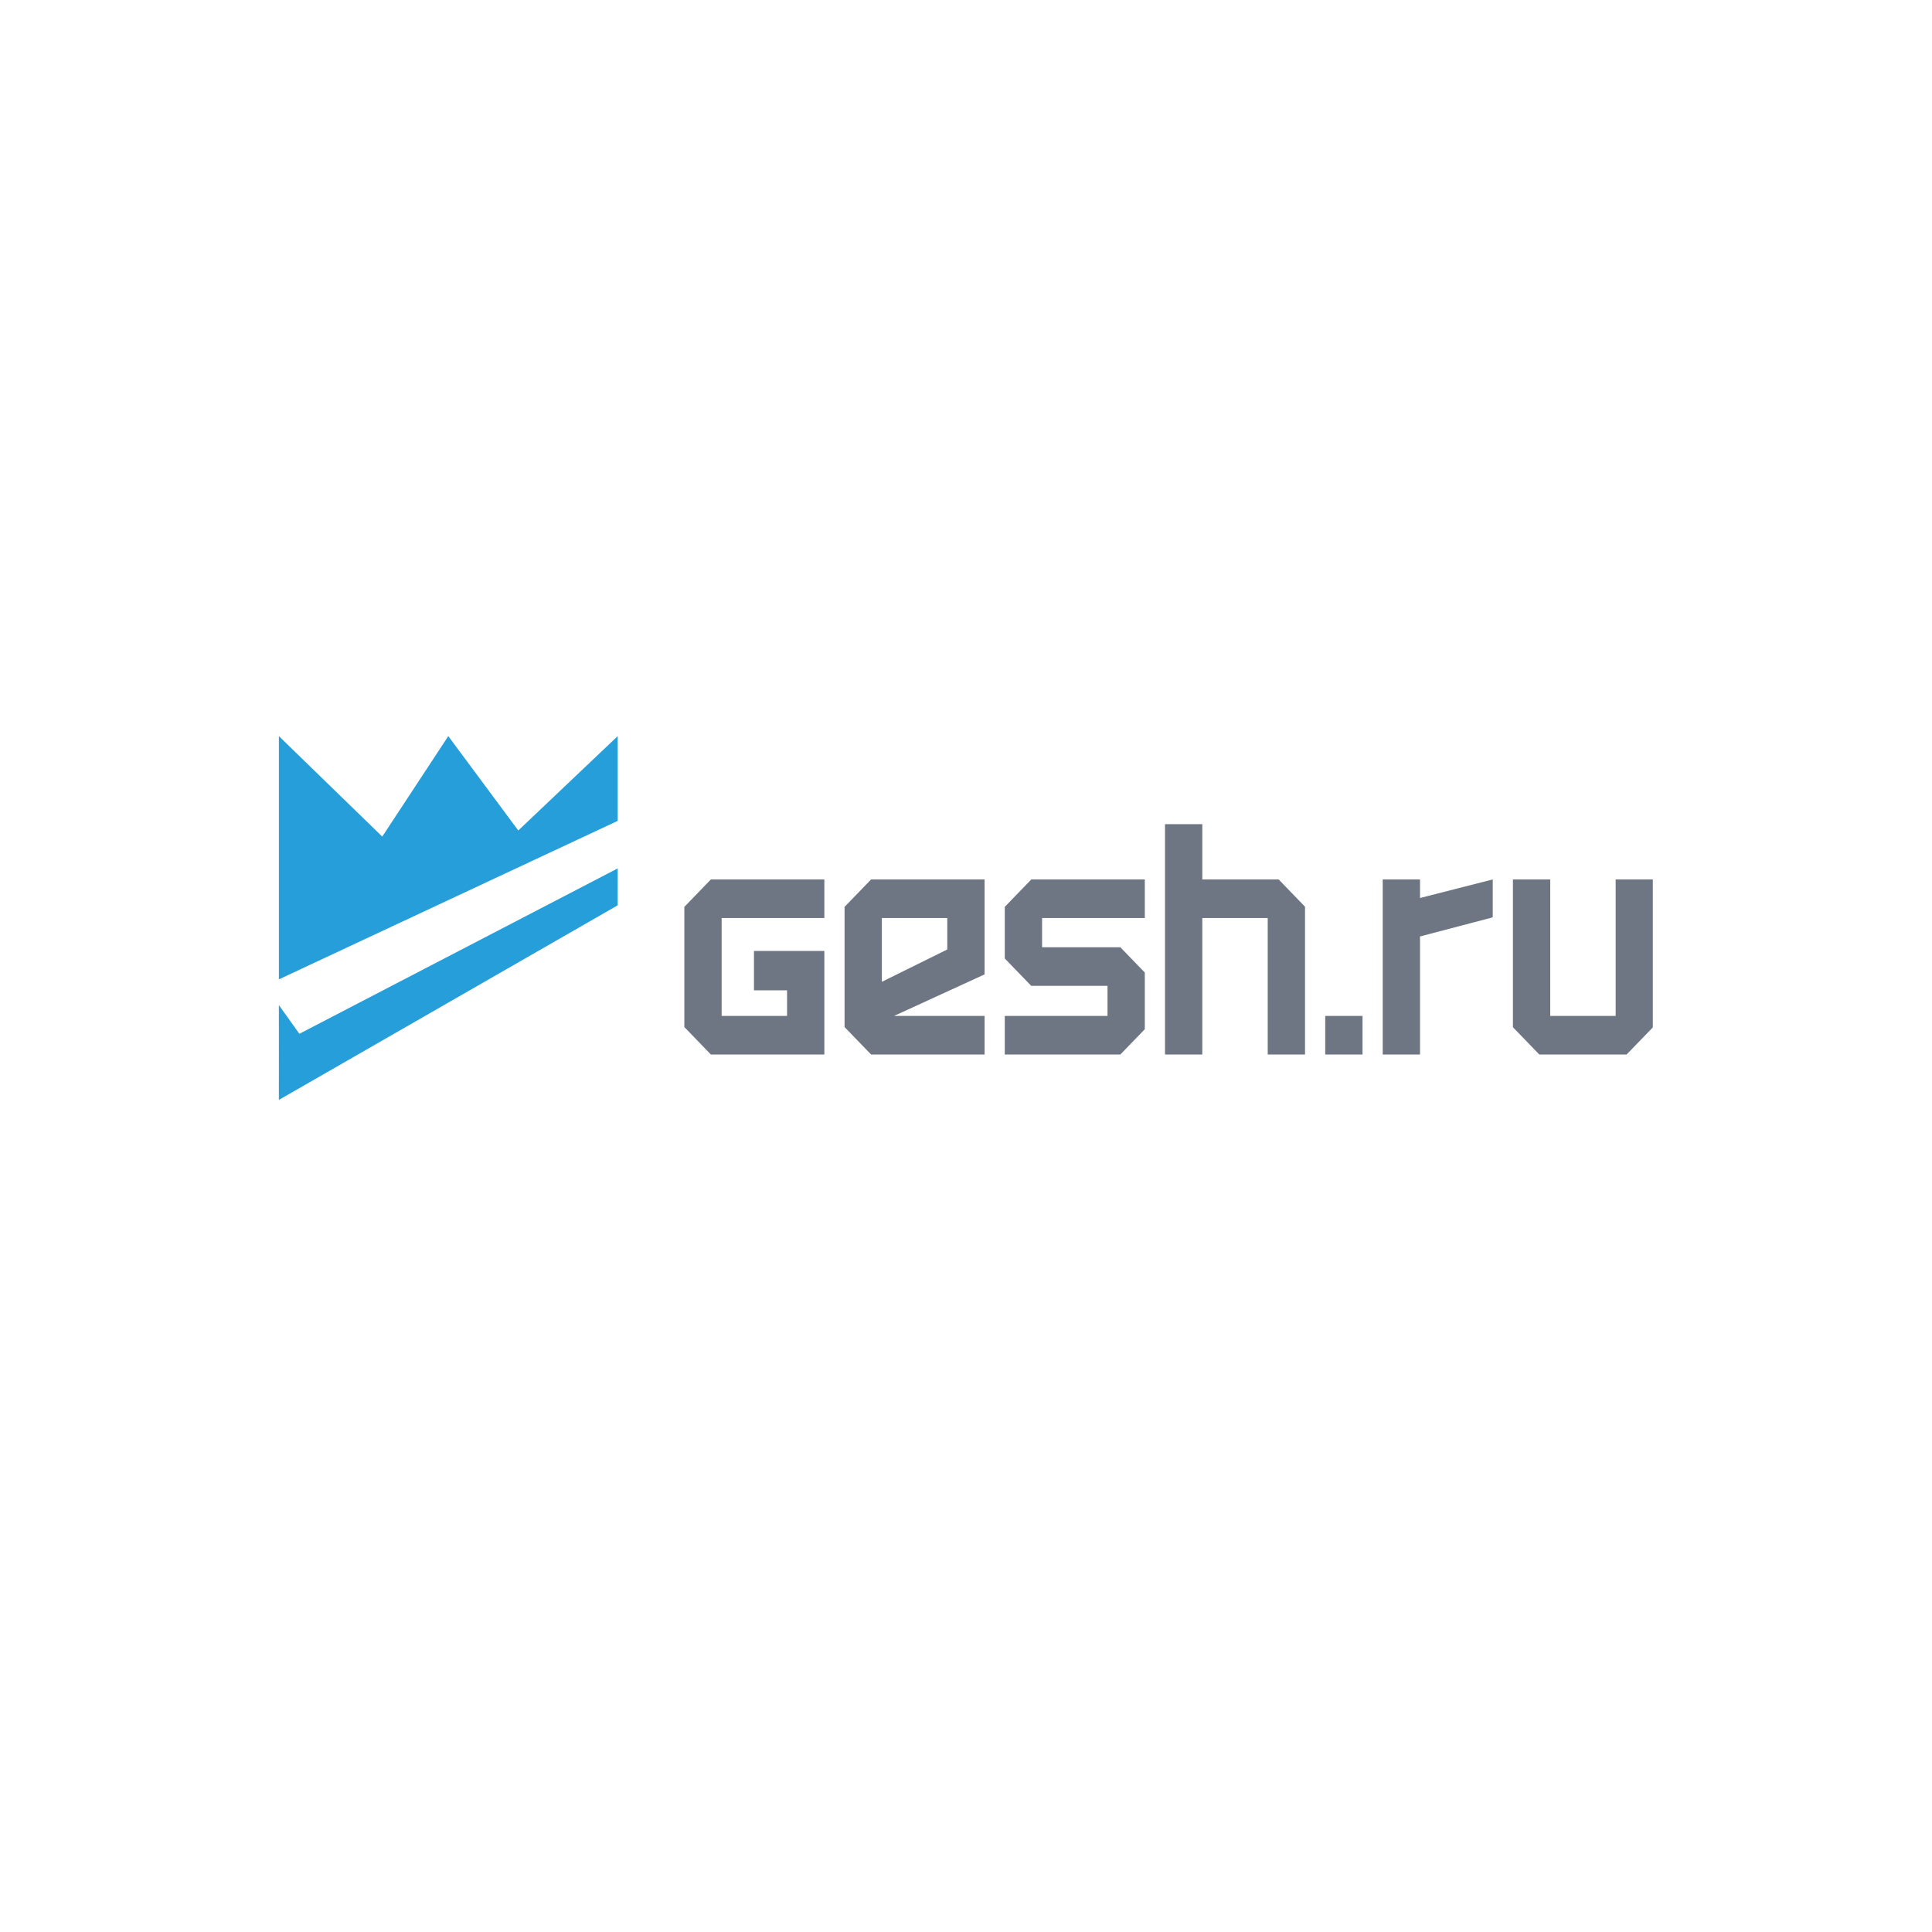<?xml version="1.0" encoding="UTF-8"?> <!-- Creator: CorelDRAW 2020 (64-Bit) --> <svg xmlns="http://www.w3.org/2000/svg" xmlns:xlink="http://www.w3.org/1999/xlink" xmlns:xodm="http://www.corel.com/coreldraw/odm/2003" xml:space="preserve" width="246.944mm" height="246.944mm" style="shape-rendering:geometricPrecision; text-rendering:geometricPrecision; image-rendering:optimizeQuality; fill-rule:evenodd; clip-rule:evenodd" viewBox="0 0 24694.44 24694.44"> <defs> <style type="text/css"> <![CDATA[ .fil2 {fill:#6E7683} .fil1 {fill:#269ED9} .fil0 {fill:white} ]]> </style> </defs> <g id="Слой_x0020_1">  <rect id="Фон" class="fil0" x="-0" y="-0" width="24694.44" height="24694.44"></rect> <g id="Geshru_logo.eps"> <path class="fil1" d="M3564.38 12846.76c0,0 1.01,1212.12 0,1212.12l4330.47 -2487.25 0.66 -472.03 -4068.81 2113.99 -262.32 -366.83z"></path> <polygon class="fil1" points="6624.53,10615.19 5729.94,9409 4886.02,10693.07 3564.56,9409 3564.56,12518.02 7895.27,10492.17 7895.27,9409 "></polygon> <polygon class="fil2" points="14890.8,10534.53 15367.59,10534.53 15367.59,11240.78 16343.51,11240.78 16680.54,11589.4 16680.54,13478.55 16203.76,13478.55 16203.76,11733.94 15367.59,11733.94 15367.59,13478.55 14890.8,13478.55 "></polygon> <polygon class="fil2" points="19891.47,13478.55 20790.77,13478.55 21125.96,13131.87 21125.96,11240.78 20651.07,11240.78 20651.07,12985.39 19814.86,12985.39 19814.86,11240.78 19338.08,11240.78 19338.08,13129.92 19675.16,13478.55 "></polygon> <path class="fil2" d="M12107.94 12136.02l0 -402.08 -836.21 0 0 815.47 836.21 -413.39zm-973.75 -895.24l1450.53 0 0 1213.78 -1156.89 530.83 1156.89 0 0 493.16 -1450.53 0 -339.24 -350.92 0 -1535.94 339.24 -350.91 0 0z"></path> <polygon class="fil2" points="17673.67,11240.78 18150.45,11240.78 18150.45,11478 19079.95,11240.78 19079.95,11725.52 18150.45,11969.59 18150.45,13478.55 17673.67,13478.55 "></polygon> <polygon class="fil2" points="12842.85,11733.94 12842.85,11591.43 13181.88,11240.78 14632.64,11240.78 14632.64,11733.94 13319.63,11733.94 13319.63,12107.51 14320.02,12107.51 14632.64,12430.85 14632.64,13155.17 14320.02,13478.55 12842.85,13478.55 12842.85,12985.39 14155.86,12985.39 14155.86,12600.63 13180.66,12600.63 12842.85,12251.25 "></polygon> <polygon class="fil2" points="16938.71,13478.55 17415.5,13478.55 17415.5,12985.39 16938.71,12985.39 "></polygon> <polygon class="fil2" points="9086.29,13478.46 10536.73,13478.46 10536.73,12155.22 9637.02,12155.22 9637.02,12657.76 10059.99,12657.76 10059.99,12985.35 9223.82,12985.35 9223.82,11733.9 10536.73,11733.9 10536.73,11240.78 9086.29,11240.78 8747.05,11591.65 8747.05,13127.59 "></polygon> </g> </g> </svg> 